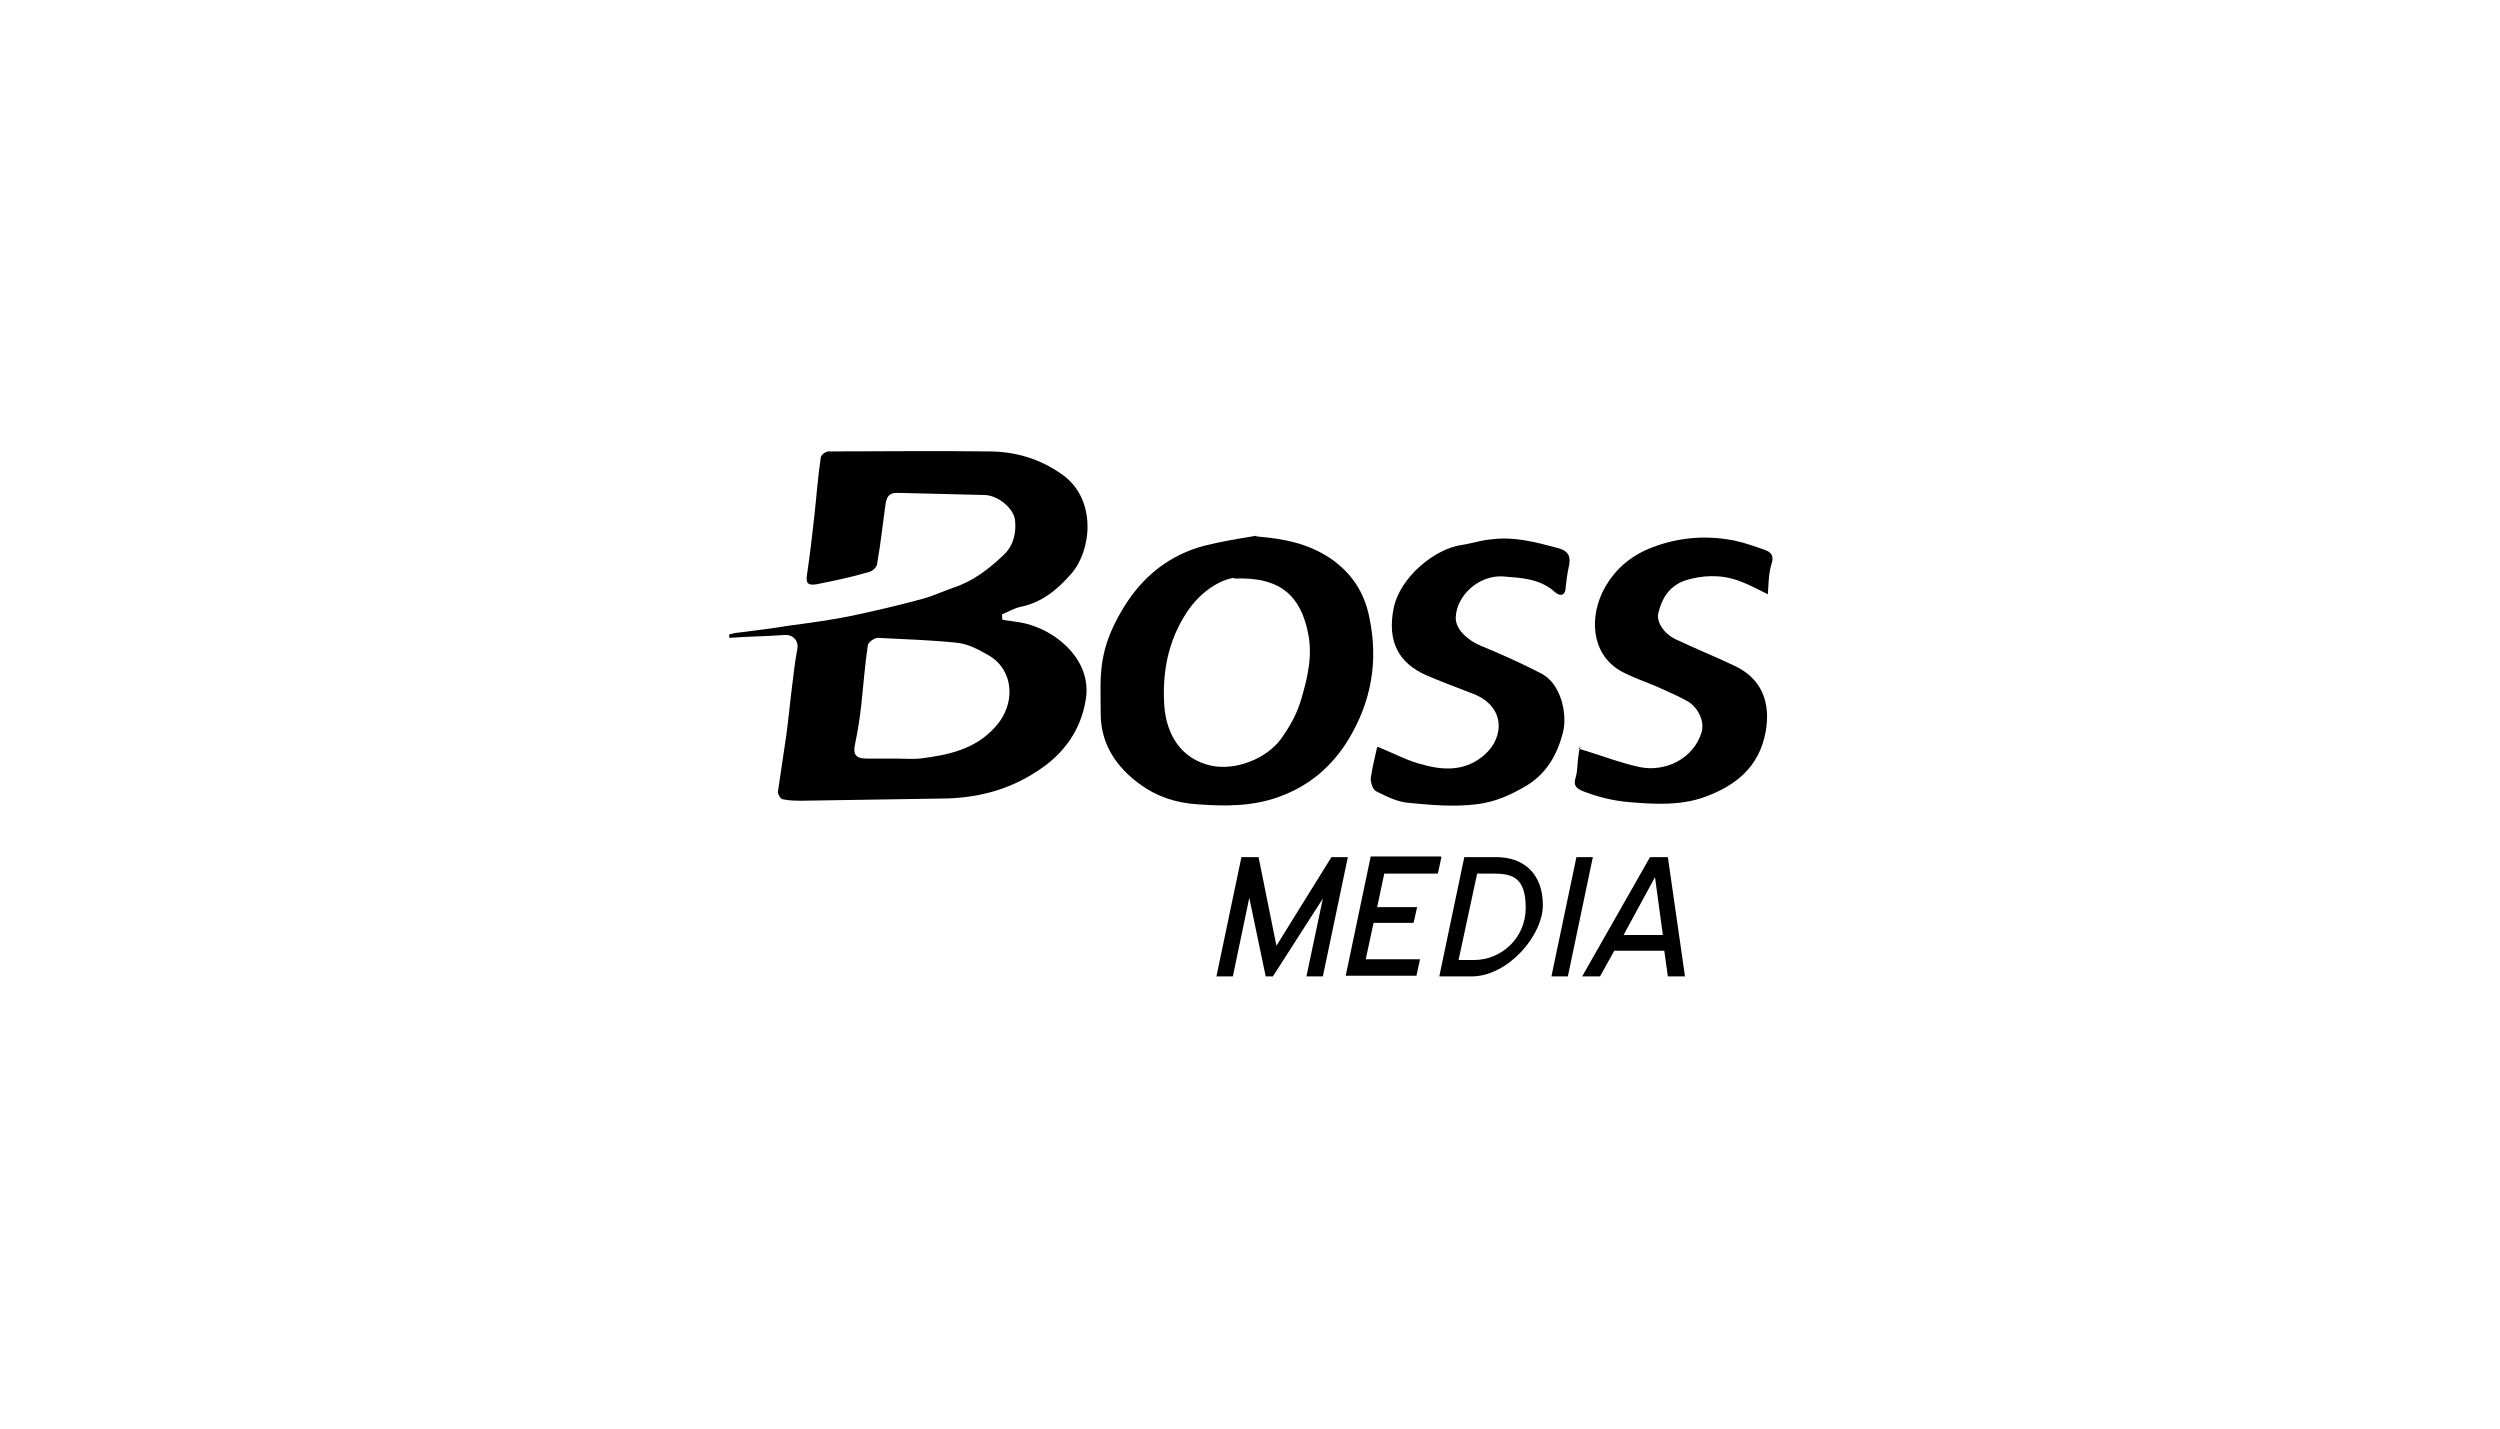 <svg xmlns="http://www.w3.org/2000/svg" viewBox="0 0 350 200"><g><g id="Ebene_1"><g><path d="M140.5,86.8c1.3.2,2.6.3,3.8.7,4.2,1.3,8.6,5.3,7.7,10.5-.7,4.2-3,7.5-6.7,9.9-4.2,2.8-8.8,3.9-13.7,3.9-6.4.1-12.8.2-19.2.3-.9,0-1.9,0-2.8-.2-.3,0-.7-.7-.7-1,.4-2.7.8-5.4,1.2-8.1.3-2.2.5-4.5.8-6.8.2-1.7.4-3.4.7-5,.3-1.3-.6-2.2-1.8-2.1-2.6.2-5.1.2-7.7.4,0-.2,0-.3,0-.5.3,0,.7-.2,1-.2,2.4-.3,4.9-.6,7.3-1,3-.4,6-.8,8.9-1.4,3.3-.7,6.7-1.5,10-2.4,1.4-.4,2.7-1,4.1-1.5,2.8-.9,5-2.6,7.1-4.6,1.4-1.3,1.8-3.1,1.6-4.9-.2-1.7-2.5-3.5-4.3-3.5-4-.1-8.1-.2-12.2-.3-1,0-1.4.4-1.6,1.4-.4,2.8-.7,5.7-1.2,8.5,0,.5-.7,1.1-1.2,1.2-2.4.7-4.8,1.2-7.3,1.7-1.3.2-1.5-.2-1.3-1.5.4-2.7.7-5.3,1-8,.3-2.7.5-5.5.9-8.2,0-.4.7-.9,1.1-.9,7.5,0,14.9-.1,22.4,0,3.7,0,7.2,1,10.4,3.3,4.8,3.5,4,10.6,1.2,13.8-2,2.3-4.2,4.1-7.3,4.7-.8.2-1.6.7-2.4,1,0,.2,0,.5,0,.7ZM125.4,106.2h0c1.1,0,2.3.1,3.4,0,4-.5,7.8-1.3,10.6-4.5,2.8-3.1,2.6-7.8-.9-9.9-1.4-.8-2.8-1.6-4.4-1.8-3.7-.4-7.5-.5-11.2-.7-.5,0-1.3.6-1.4,1-.4,2.7-.6,5.4-.9,8.2-.2,1.9-.5,3.8-.9,5.7-.3,1.4.1,2,1.6,2,1.3,0,2.7,0,4,0Z"></path><path d="M175.9,75.1c3.8.3,7.3,1,10.4,3.1,2.9,2,4.7,4.7,5.4,8.2,1.3,6.1.3,11.8-2.9,17.1-2.3,3.8-5.5,6.5-9.6,8-3.7,1.4-7.6,1.4-11.6,1.1-3-.2-5.7-1.1-8-2.8-3.3-2.4-5.5-5.6-5.5-9.9,0-2.7-.2-5.5.4-8.2.5-2.4,1.6-4.7,2.9-6.8,2.6-4.2,6.3-7.2,11.2-8.5,2.4-.6,4.9-1,7.3-1.4ZM172.8,80.9c-1.8.2-4.7,1.8-6.7,4.9-2.6,4-3.4,8.4-3.1,13,.3,4.1,2.4,7.5,6.6,8.4,3.3.7,7.6-.9,9.7-3.7,1.3-1.8,2.3-3.6,2.9-5.7.9-3.1,1.6-6.1.9-9.3-1-4.8-3.6-7.8-10.3-7.5Z"></path><path d="M193,104.6c2.2.9,4.2,2,6.4,2.5,2.9.8,5.9.8,8.4-1.4,2.9-2.5,3-7-1.9-8.7-2.1-.8-4.2-1.6-6.3-2.5-3.8-1.7-5.4-4.7-4.5-9.3.9-4.5,5.9-8.4,9.5-8.9,1.4-.2,2.8-.7,4.3-.8,3.1-.4,6.1.4,9.1,1.2,1.6.4,2,1.2,1.6,2.8-.2.9-.3,1.8-.4,2.7,0,1.1-.7,1.4-1.5.7-2.1-1.9-4.7-2-7.3-2.2-3.3-.2-6.5,2.6-6.6,5.8,0,1.7,1.8,3.2,3.5,3.9,2.9,1.2,5.8,2.5,8.5,3.9,2.7,1.4,3.7,5.6,3,8.3-.8,3.1-2.3,5.7-5.1,7.4-2.2,1.3-4.4,2.3-7,2.6-3.2.4-6.3.1-9.5-.2-1.5-.1-3.1-.9-4.5-1.6-.5-.2-.8-1.2-.8-1.8.2-1.5.6-3,.9-4.4Z"></path><path d="M221,104.8c3,.9,5.8,2,8.6,2.6,3.5.7,7.4-1.1,8.6-4.8.5-1.5-.4-3.5-1.9-4.4-1.4-.8-2.9-1.4-4.4-2.1-1.4-.6-2.9-1.1-4.3-1.8-4.6-2.1-5.2-7.2-3.3-11.3,1.5-3.1,3.9-5.2,7.1-6.4,3.7-1.4,7.6-1.7,11.5-.9,1.4.3,2.8.8,4.2,1.3.9.3,1.3.9.9,2-.4,1.3-.4,2.7-.5,4.2-1.4-.7-2.7-1.4-4.1-1.9-2.5-.9-5.1-.8-7.6,0-2.1.8-3.1,2.4-3.6,4.4-.4,1.3.7,3,2.4,3.8,2.7,1.3,5.5,2.4,8.2,3.7,3.9,1.8,5.1,5.2,4.4,9.2-.9,5-4.2,7.6-8.6,9.2-3.4,1.2-6.9,1-10.5.7-2.3-.2-4.3-.7-6.4-1.5-1-.4-1.5-.8-1.1-2,.3-1,.2-2.1.4-3.1,0-.5.2-1,.3-1.2Z"></path><g><path d="M176.2,120l2.5,12.4,7.7-12.4h2.3l-3.5,16.7h-2.3l2.3-10.9-7,10.9h-1l-2.3-11-2.3,11h-2.3l3.5-16.7h2.4Z"></path><path d="M201.8,120l-.5,2.3h-7.5l-1,4.7h5.6l-.5,2.2h-5.6l-1.1,5.1h7.6l-.5,2.3h-9.9l3.5-16.7h9.8Z"></path><path d="M209.5,120c3.9,0,6.5,2.4,6.5,6.7s-4.9,10-10,10h-4.5l3.5-16.7h4.5ZM204.2,134.4h2.2c3.7,0,7.2-3,7.2-7.3s-1.9-4.8-4.6-4.8h-2.2l-2.6,12.1Z"></path><path d="M223,120l-3.5,16.7h-2.3l3.5-16.7h2.3Z"></path><path d="M233.5,120l2.4,16.7h-2.4l-.5-3.6h-7l-2,3.6h-2.5l9.5-16.7h2.4ZM227.3,130.9h5.5l-1.1-8.1-4.4,8.1Z"></path></g></g></g></g></svg>